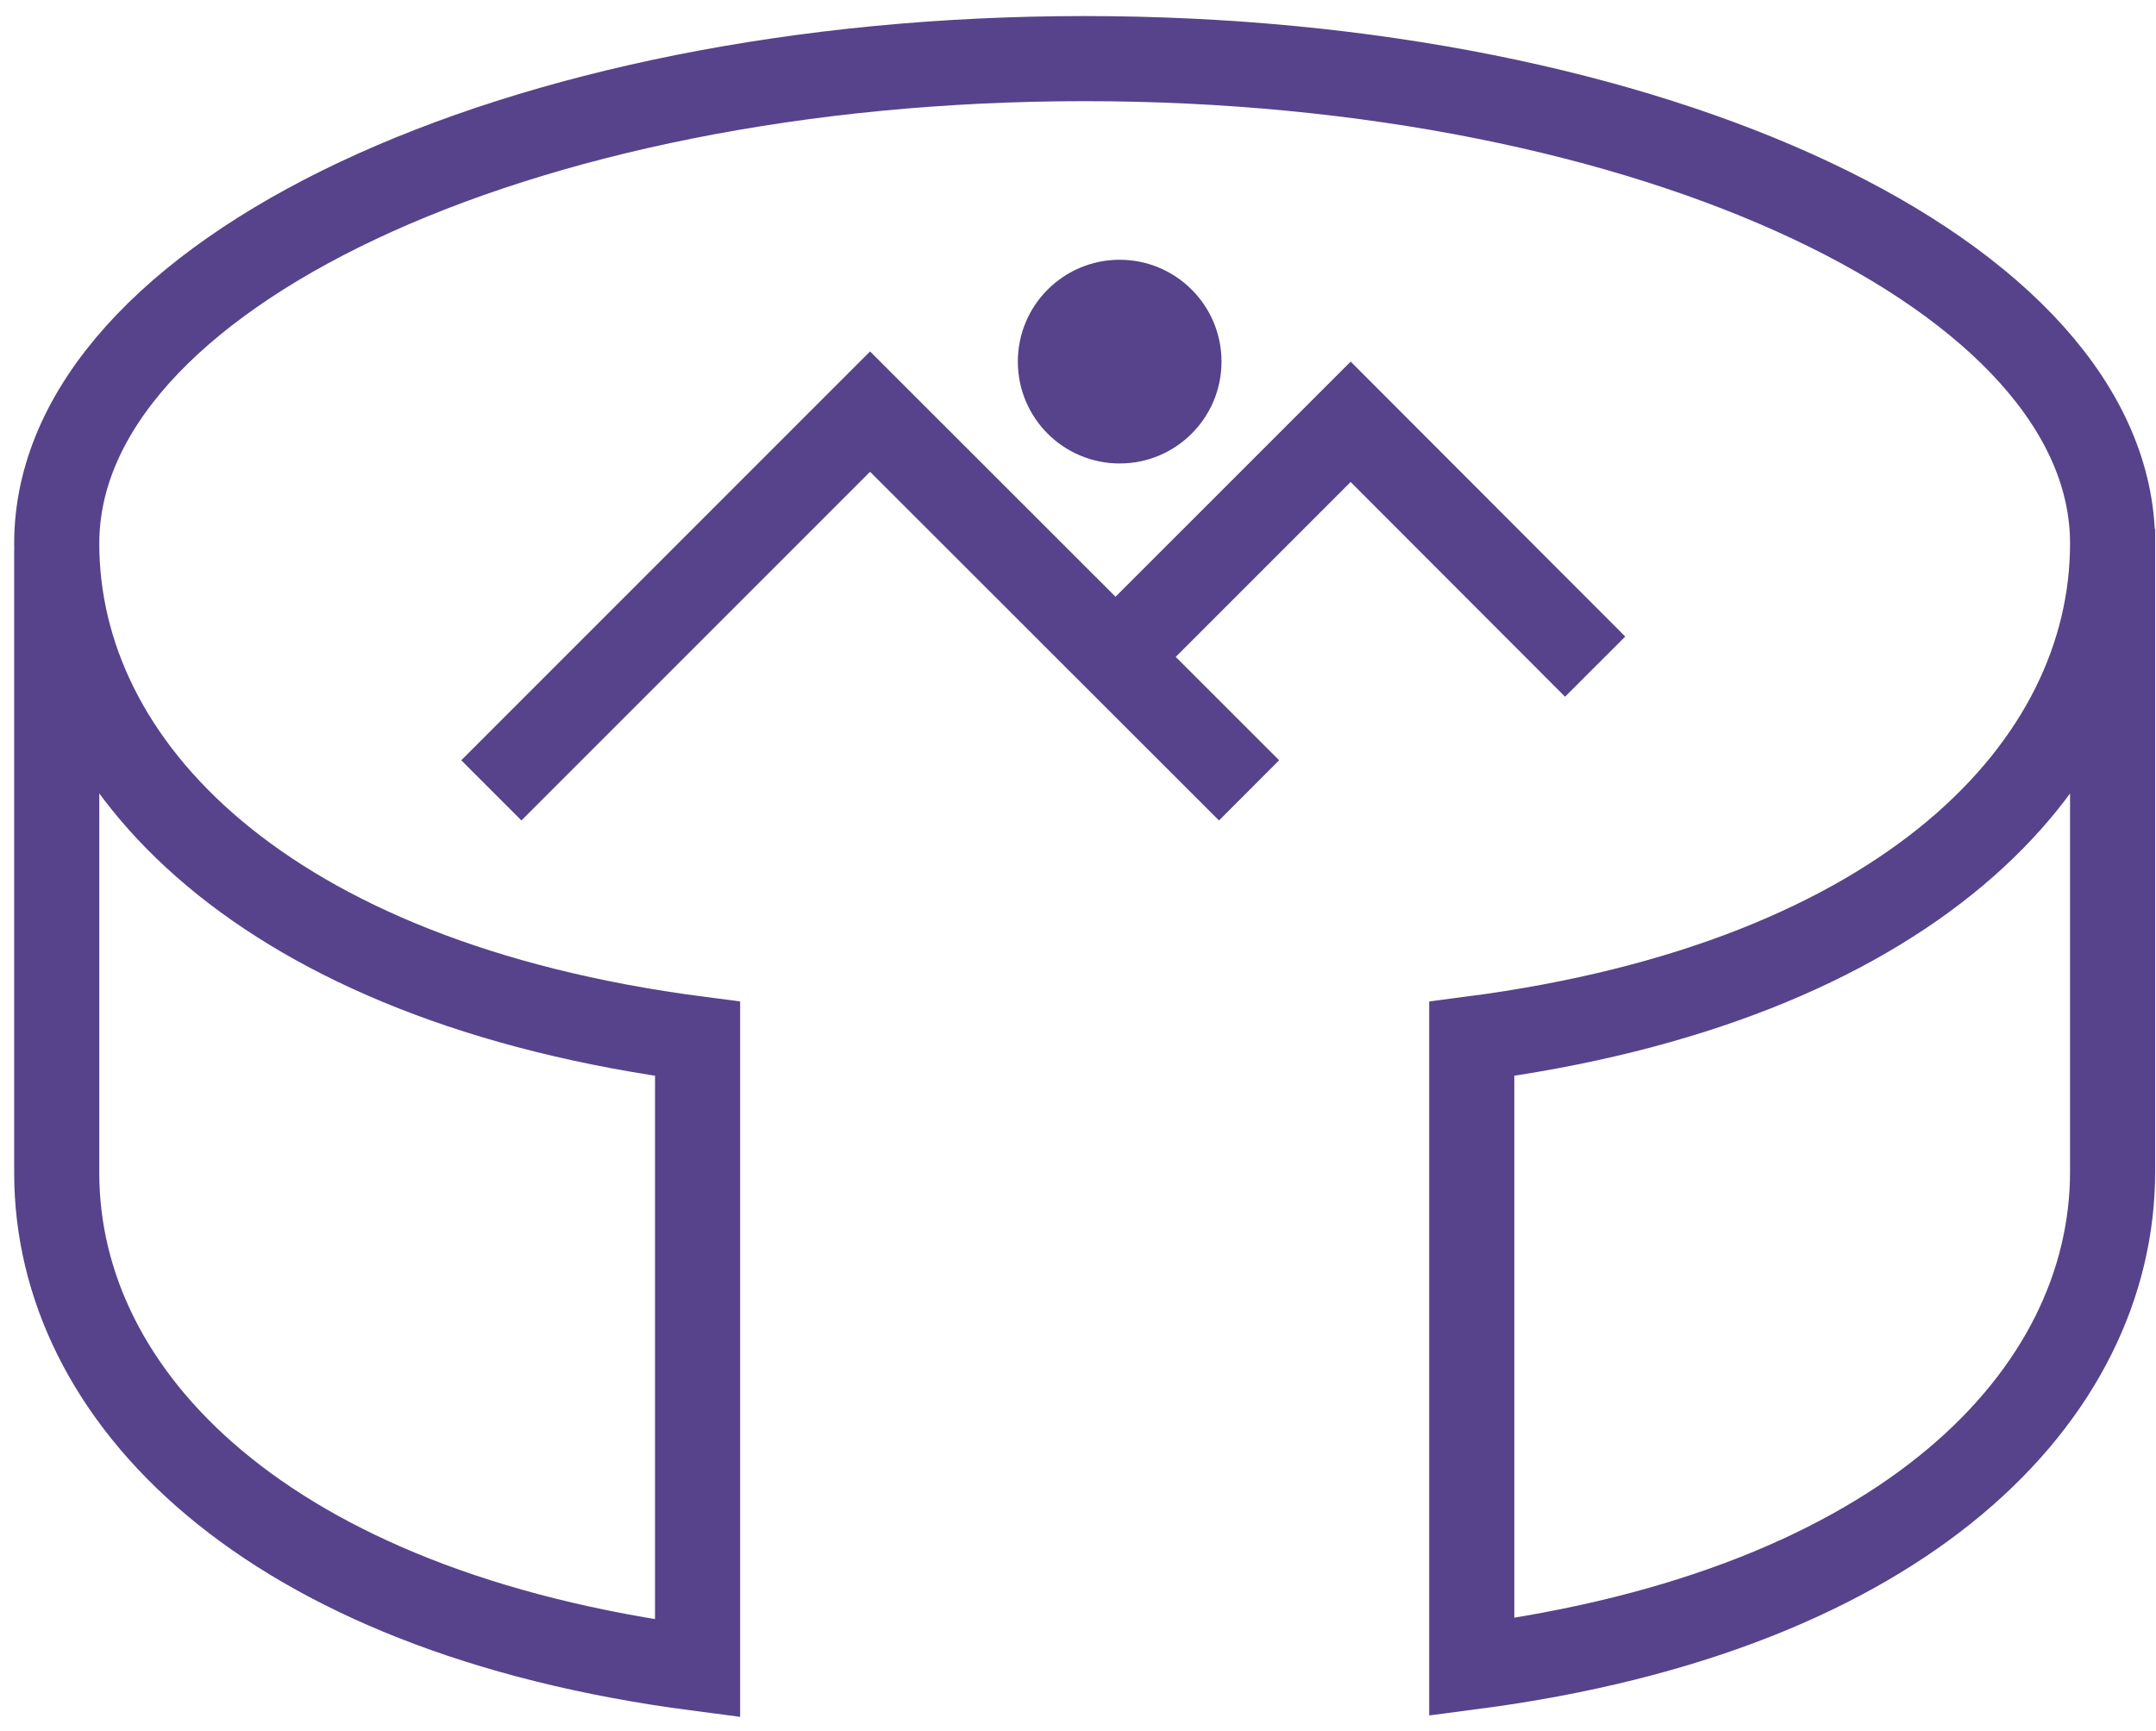 <svg width="76" height="61" viewBox="0 0 76 61" fill="none" xmlns="http://www.w3.org/2000/svg">
<path d="M2 19.346V41.346C2 49.196 9.29 56.806 24.59 58.806V36.616C9.29 34.616 2 27.006 2 19.156C2 9.716 18.22 2.066 38.23 2.066C58.24 2.066 74.47 9.716 74.47 19.156C74.47 27.006 67.19 34.616 51.88 36.616V58.756C67.19 56.756 74.47 49.146 74.47 41.296V18.646" stroke="#56438B" stroke-width="3" stroke-miterlimit="10"/>
<path d="M17.32 27.858L30.67 14.508L44.03 27.858" stroke="#56438B" stroke-width="3" stroke-miterlimit="10"/>
<path d="M38.98 23.497L47.611 14.867L56.23 23.497" stroke="#56438B" stroke-width="3" stroke-miterlimit="10"/>
<path d="M42.559 12.746C42.559 14.453 41.175 15.836 39.469 15.836C37.762 15.836 36.379 14.453 36.379 12.746C36.379 11.04 37.762 9.656 39.469 9.656C41.175 9.656 42.559 11.04 42.559 12.746Z" fill="#56438B" stroke="#56438B"/>
</svg>
